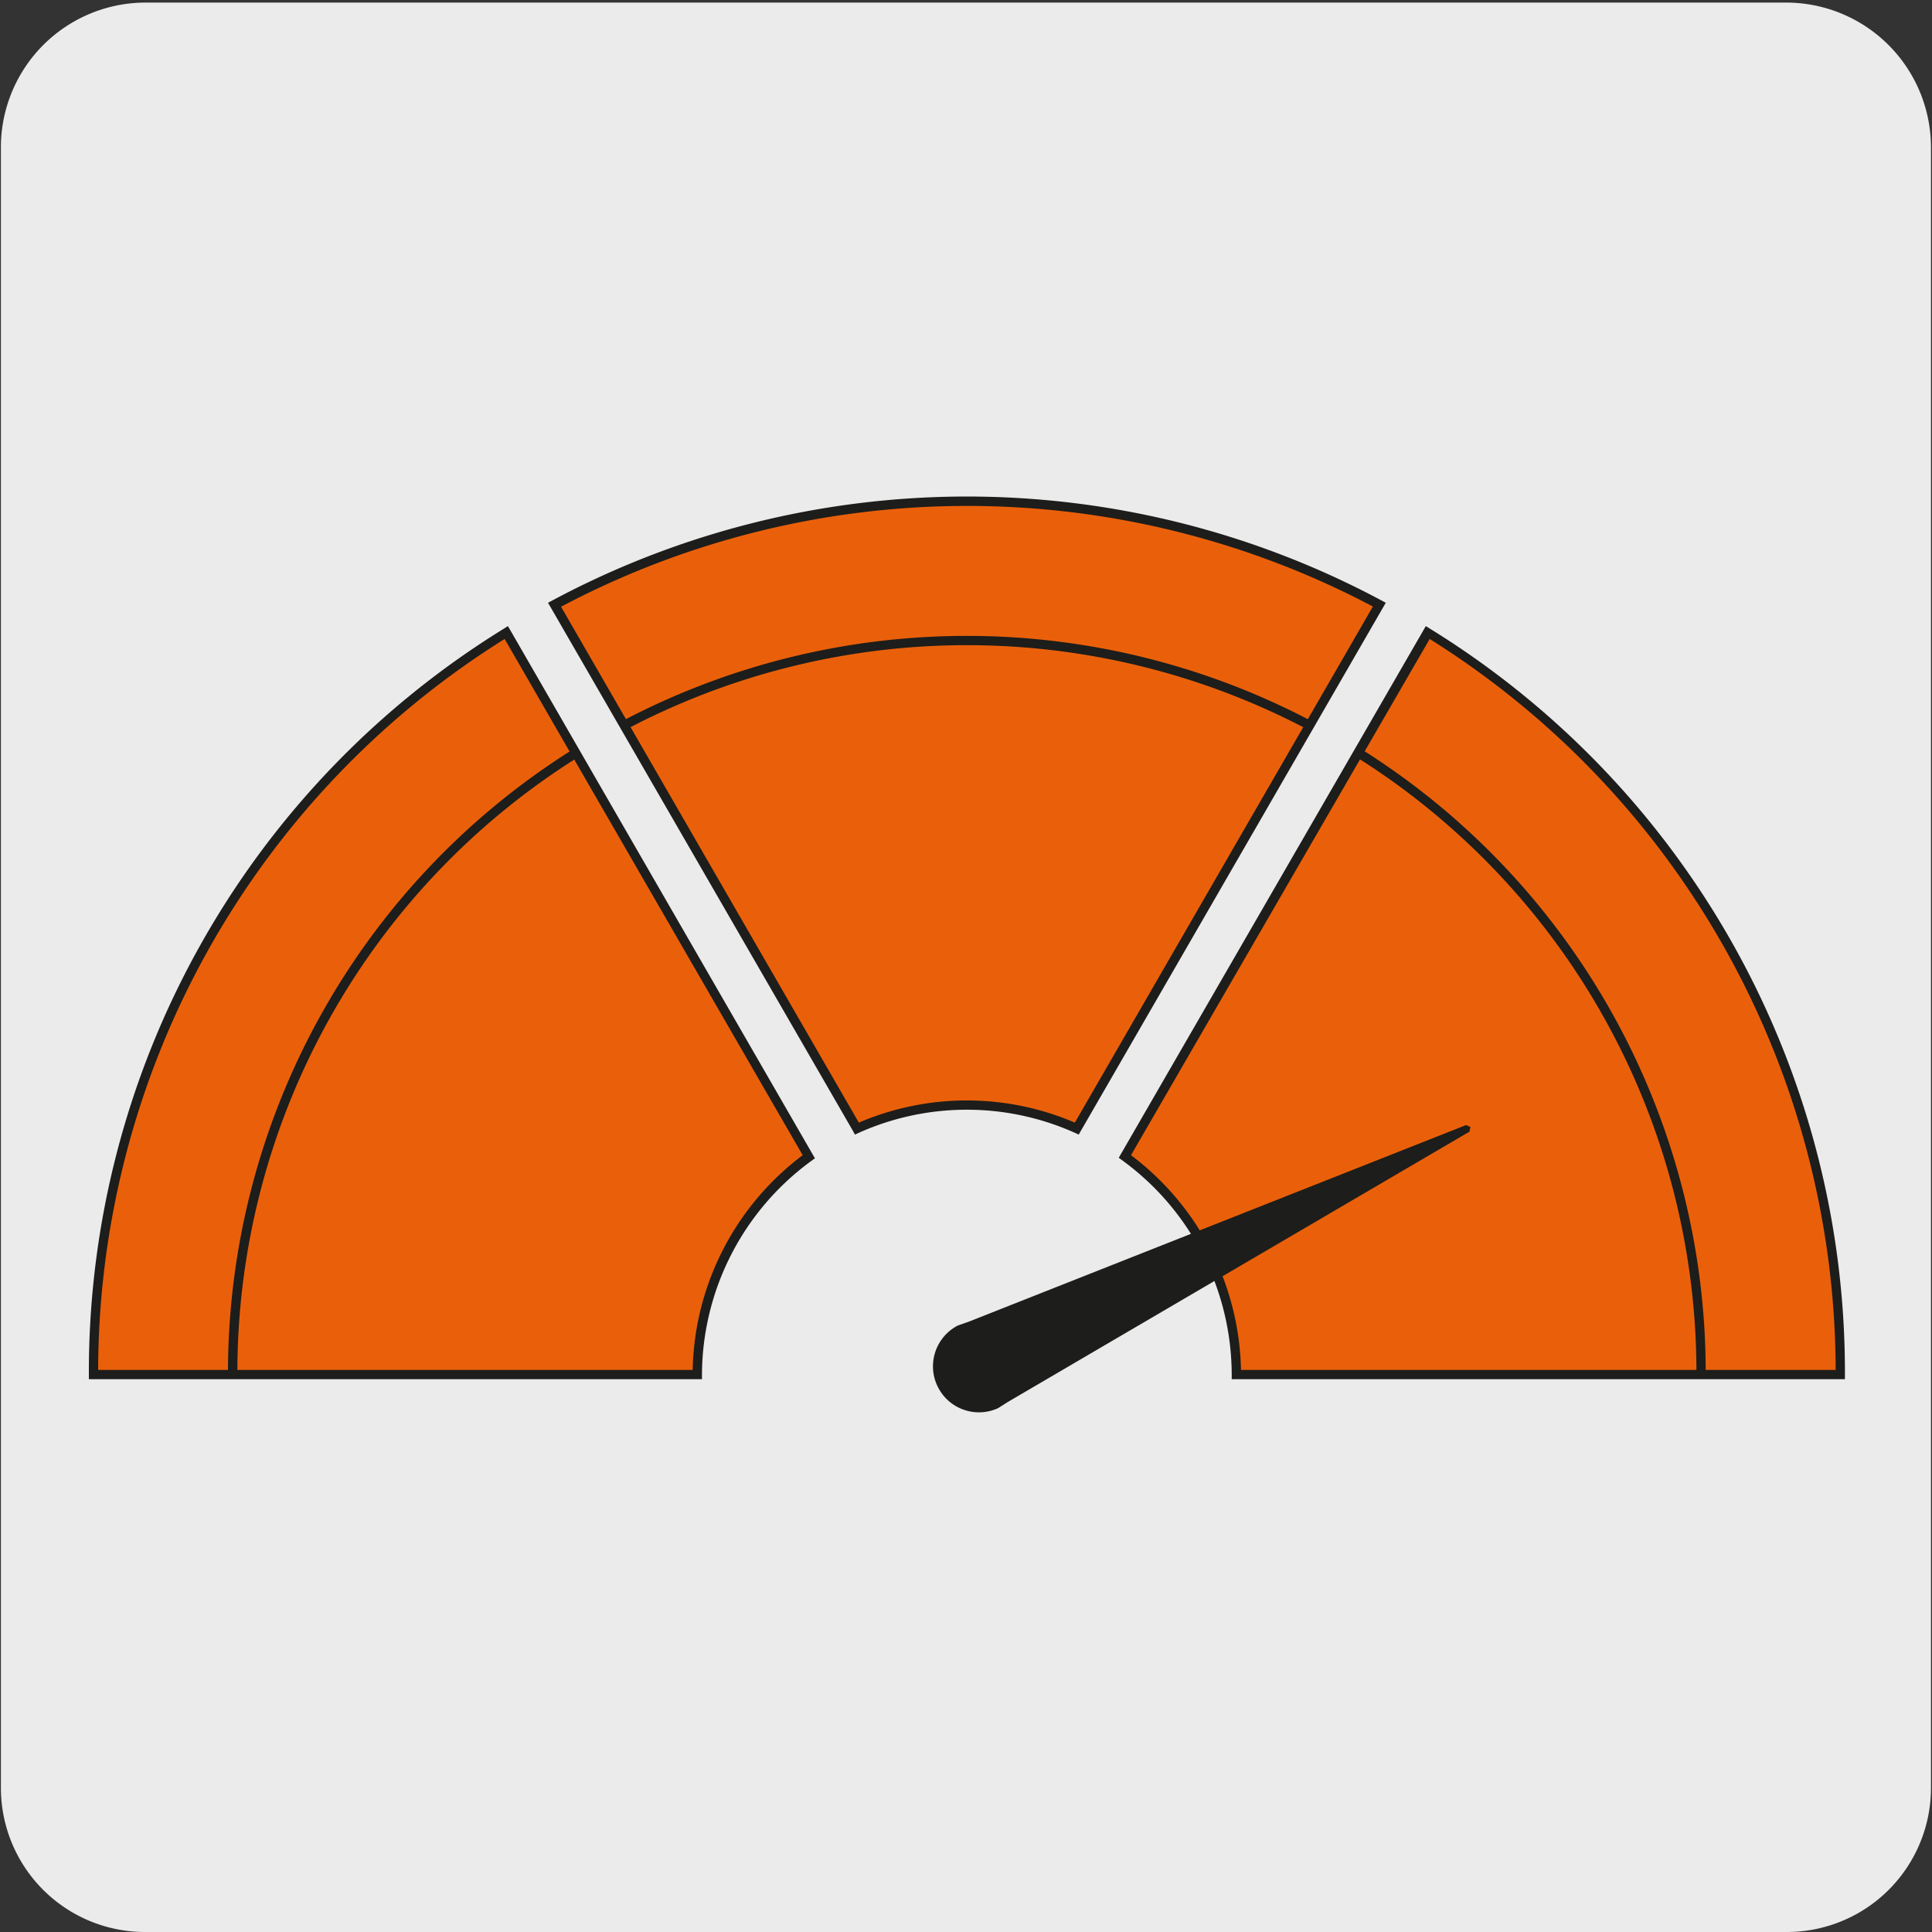 <svg viewBox="0 0 150 150" xmlns="http://www.w3.org/2000/svg"><rect x="0" y="0" width="150" height="150" fill="#333333" stroke="none"/><path d="m11.32.2h127.32a11.25 11.25 0 0 1 11.28 11.21v127.4a11.19 11.19 0 0 1 -11.19 11.19h-127.46a11.19 11.19 0 0 1 -11.2-11.19v-127.37a11.24 11.24 0 0 1 11.25-11.24z" fill="#ecebeb"/><path d="m62.8 89.79a20.89 20.89 0 0 0 -8.66 16.93h-46.88a67.75 67.75 0 0 1 32.05-57.61z" fill="#ea600a"/><path d="m54.5 107.08h-47.6v-.36a67.78 67.78 0 0 1 32.22-57.91l.31-.2.19.32 23.65 41-.26.19a20.64 20.64 0 0 0 -8.51 16.64zm-46.88-.72h46.16a21.37 21.37 0 0 1 8.54-16.67l-23.14-40.08a67.11 67.11 0 0 0 -31.56 56.75z" fill="#1d1d1b"/><path d="m87.34 89.79 23.48-40.68a67.76 67.76 0 0 1 32.06 57.61h-46.88a20.88 20.88 0 0 0 -8.65-16.93" fill="#ea600a"/><path d="m143.24 107.08h-47.61v-.36a20.64 20.64 0 0 0 -8.51-16.64l-.26-.19.16-.28 23.68-41 .32.2a67.8 67.8 0 0 1 32.22 57.91zm-46.89-.72h46.17a67.14 67.14 0 0 0 -31.52-56.75l-23.19 40.08a21.37 21.37 0 0 1 8.54 16.67z" fill="#1d1d1b"/><path d="m83.6 87.62a20.82 20.82 0 0 0 -17.07 0l-23.48-40.68a67.86 67.86 0 0 1 64 0z" fill="#ea600a"/><g fill="#1d1d1b"><path d="m83.75 88.09-.3-.14a20.51 20.51 0 0 0 -16.77 0l-.3.14-.16-.29-23.67-41 .33-.18a68.24 68.24 0 0 1 64.38 0l.33.18zm-40.2-41 23.13 40.07a21.28 21.28 0 0 1 16.77 0l23.14-40.07a67.43 67.43 0 0 0 -63 0z"/><path d="m75.2 102.62-.83.29a3.57 3.57 0 0 0 3.12 6.42l.74-.47 35.86-21 .07-.36-.34-.15z"/><path d="m132.43 106.73h-.72a56.41 56.41 0 0 0 -26.48-48l.39-.61a57.15 57.15 0 0 1 26.81 48.61zm-114 0h-.73a57.12 57.12 0 0 1 26.82-48.57l.39.61a56.38 56.38 0 0 0 -26.48 47.96zm30.19-50.11-.34-.62a57.42 57.42 0 0 1 53.57 0l-.34.63a56.74 56.74 0 0 0 -52.89 0z"/></g></svg>